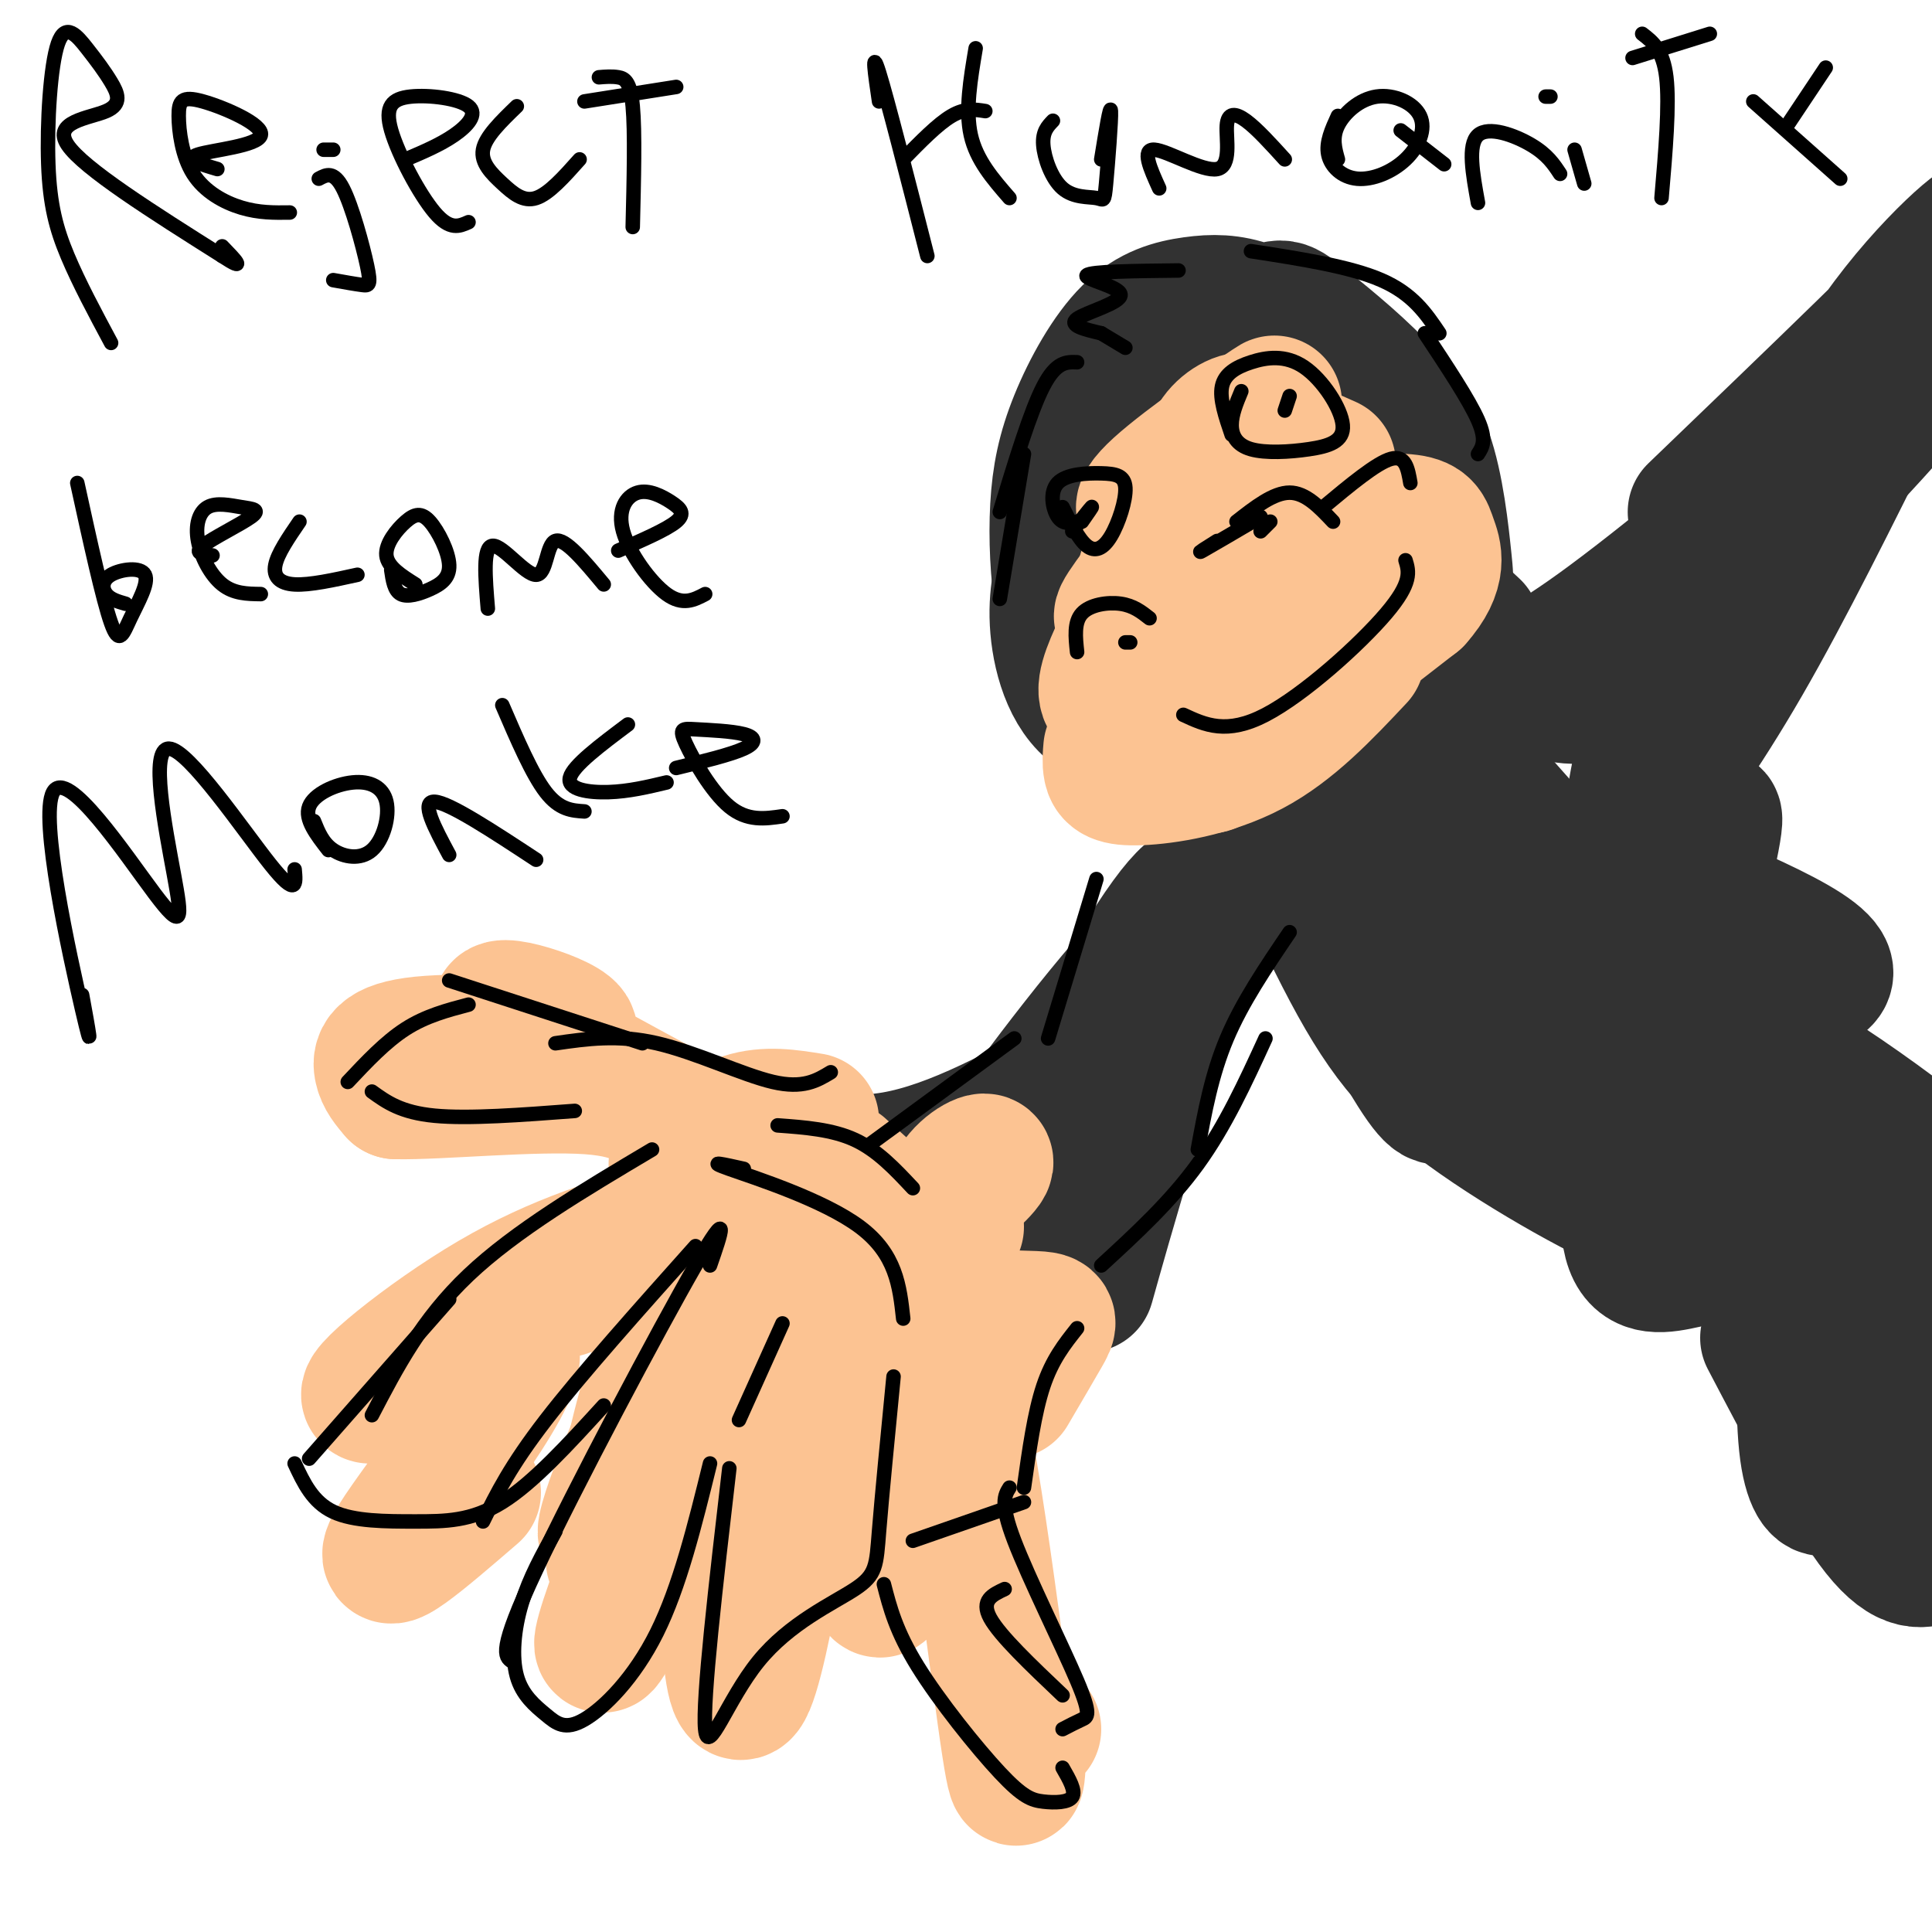 <svg viewBox='0 0 400 400' version='1.1' xmlns='http://www.w3.org/2000/svg' xmlns:xlink='http://www.w3.org/1999/xlink'><g fill='none' stroke='#323232' stroke-width='28' stroke-linecap='round' stroke-linejoin='round'><path d='M250,100c-8.599,2.898 -17.198,5.796 -22,8c-4.802,2.204 -5.808,3.714 -7,7c-1.192,3.286 -2.570,8.348 -2,15c0.570,6.652 3.090,14.892 9,18c5.910,3.108 15.211,1.082 20,0c4.789,-1.082 5.067,-1.220 10,-7c4.933,-5.780 14.522,-17.203 19,-23c4.478,-5.797 3.844,-5.968 3,-10c-0.844,-4.032 -1.899,-11.924 -5,-17c-3.101,-5.076 -8.247,-7.336 -11,-9c-2.753,-1.664 -3.113,-2.732 -7,-2c-3.887,0.732 -11.303,3.264 -16,9c-4.697,5.736 -6.677,14.677 -8,22c-1.323,7.323 -1.989,13.029 -2,19c-0.011,5.971 0.635,12.208 3,17c2.365,4.792 6.450,8.138 10,10c3.550,1.862 6.566,2.239 11,2c4.434,-0.239 10.288,-1.094 18,-7c7.712,-5.906 17.284,-16.861 22,-23c4.716,-6.139 4.577,-7.460 4,-13c-0.577,-5.540 -1.594,-15.297 -4,-22c-2.406,-6.703 -6.203,-10.351 -10,-14'/><path d='M285,80c-4.938,-5.159 -12.285,-11.055 -16,-14c-3.715,-2.945 -3.800,-2.939 -9,0c-5.200,2.939 -15.515,8.811 -22,16c-6.485,7.189 -9.139,15.694 -11,23c-1.861,7.306 -2.929,13.413 -3,20c-0.071,6.587 0.855,13.656 3,19c2.145,5.344 5.507,8.964 9,11c3.493,2.036 7.116,2.486 12,3c4.884,0.514 11.030,1.090 19,-3c7.970,-4.090 17.766,-12.845 23,-19c5.234,-6.155 5.906,-9.709 7,-13c1.094,-3.291 2.609,-6.320 1,-13c-1.609,-6.680 -6.344,-17.011 -11,-24c-4.656,-6.989 -9.235,-10.635 -14,-14c-4.765,-3.365 -9.715,-6.449 -14,-8c-4.285,-1.551 -7.904,-1.570 -12,-1c-4.096,0.570 -8.669,1.729 -13,6c-4.331,4.271 -8.422,11.656 -11,18c-2.578,6.344 -3.644,11.649 -4,18c-0.356,6.351 -0.001,13.748 1,20c1.001,6.252 2.647,11.359 7,16c4.353,4.641 11.414,8.816 16,11c4.586,2.184 6.696,2.378 13,0c6.304,-2.378 16.803,-7.328 22,-11c5.197,-3.672 5.091,-6.065 6,-11c0.909,-4.935 2.831,-12.410 0,-22c-2.831,-9.590 -10.416,-21.295 -18,-33'/><path d='M266,75c-4.328,-7.088 -6.148,-8.309 -10,-10c-3.852,-1.691 -9.736,-3.852 -15,1c-5.264,4.852 -9.908,16.717 -12,24c-2.092,7.283 -1.631,9.983 0,18c1.631,8.017 4.432,21.352 8,29c3.568,7.648 7.902,9.610 11,12c3.098,2.390 4.959,5.208 11,4c6.041,-1.208 16.261,-6.440 22,-10c5.739,-3.560 6.995,-5.446 9,-10c2.005,-4.554 4.757,-11.775 5,-17c0.243,-5.225 -2.022,-8.454 -5,-12c-2.978,-3.546 -6.667,-7.407 -10,-10c-3.333,-2.593 -6.310,-3.916 -10,-2c-3.690,1.916 -8.092,7.070 -11,11c-2.908,3.930 -4.321,6.635 -4,16c0.321,9.365 2.375,25.391 4,33c1.625,7.609 2.822,6.802 6,6c3.178,-0.802 8.336,-1.598 12,-4c3.664,-2.402 5.833,-6.409 7,-10c1.167,-3.591 1.334,-6.767 1,-10c-0.334,-3.233 -1.167,-6.524 -4,-8c-2.833,-1.476 -7.667,-1.136 -11,4c-3.333,5.136 -5.167,15.068 -7,25'/><path d='M279,168c7.383,12.130 14.766,24.260 21,30c6.234,5.740 11.317,5.089 14,4c2.683,-1.089 2.964,-2.617 6,-2c3.036,0.617 8.827,3.379 -1,-11c-9.827,-14.379 -35.272,-45.897 -37,-45c-1.728,0.897 20.262,34.211 29,47c8.738,12.789 4.224,5.055 9,7c4.776,1.945 18.840,13.571 11,1c-7.840,-12.571 -37.586,-49.339 -42,-50c-4.414,-0.661 16.504,34.783 26,50c9.496,15.217 7.570,10.205 9,9c1.430,-1.205 6.215,1.398 11,4'/><path d='M335,212c2.545,0.320 3.408,-0.882 2,-5c-1.408,-4.118 -5.088,-11.154 -14,-24c-8.912,-12.846 -23.058,-31.503 -26,-30c-2.942,1.503 5.319,23.167 12,34c6.681,10.833 11.781,10.836 15,9c3.219,-1.836 4.558,-5.510 7,-5c2.442,0.510 5.989,5.203 -3,-5c-8.989,-10.203 -30.514,-35.303 -35,-38c-4.486,-2.697 8.066,17.008 16,29c7.934,11.992 11.250,16.271 18,20c6.750,3.729 16.933,6.907 27,8c10.067,1.093 20.018,0.102 23,-2c2.982,-2.102 -1.005,-5.315 -8,-9c-6.995,-3.685 -16.997,-7.843 -27,-12'/><path d='M342,182c-6.720,-2.241 -10.021,-1.845 -14,-1c-3.979,0.845 -8.635,2.138 -11,7c-2.365,4.862 -2.438,13.294 -2,18c0.438,4.706 1.388,5.687 7,11c5.612,5.313 15.885,14.958 30,20c14.115,5.042 32.073,5.482 26,0c-6.073,-5.482 -36.175,-16.886 -49,-22c-12.825,-5.114 -8.373,-3.939 -5,2c3.373,5.939 5.668,16.641 8,23c2.332,6.359 4.703,8.375 10,11c5.297,2.625 13.522,5.861 19,7c5.478,1.139 8.209,0.183 14,-3c5.791,-3.183 14.643,-8.593 20,-11c5.357,-2.407 7.221,-1.813 2,-6c-5.221,-4.187 -17.527,-13.156 -26,-18c-8.473,-4.844 -13.113,-5.563 -16,-5c-2.887,0.563 -4.021,2.409 -5,4c-0.979,1.591 -1.802,2.928 1,11c2.802,8.072 9.229,22.878 13,30c3.771,7.122 4.885,6.561 6,6'/><path d='M370,266c3.333,0.444 8.667,-1.444 11,-4c2.333,-2.556 1.667,-5.778 1,-9'/><path d='M324,196c-11.705,-12.885 -23.409,-25.770 -33,-36c-9.591,-10.230 -17.068,-17.805 -13,-8c4.068,9.805 19.683,36.992 26,49c6.317,12.008 3.337,8.839 11,14c7.663,5.161 25.969,18.652 19,10c-6.969,-8.652 -39.214,-39.447 -53,-52c-13.786,-12.553 -9.114,-6.864 -8,-3c1.114,3.864 -1.330,5.902 -3,6c-1.670,0.098 -2.565,-1.743 2,7c4.565,8.743 14.590,28.069 20,37c5.410,8.931 6.205,7.465 7,6'/><path d='M299,226c2.180,1.470 4.129,2.146 5,1c0.871,-1.146 0.664,-4.115 2,-4c1.336,0.115 4.216,3.312 -5,-11c-9.216,-14.312 -30.527,-46.134 -36,-50c-5.473,-3.866 4.890,20.225 13,36c8.110,15.775 13.965,23.233 26,32c12.035,8.767 30.251,18.844 37,21c6.749,2.156 2.031,-3.608 -10,-16c-12.031,-12.392 -31.376,-31.412 -40,-37c-8.624,-5.588 -6.526,2.257 -5,7c1.526,4.743 2.481,6.385 7,11c4.519,4.615 12.601,12.204 25,17c12.399,4.796 29.114,6.799 38,7c8.886,0.201 9.943,-1.399 11,-3'/><path d='M367,237c3.267,-0.911 5.933,-1.689 7,-3c1.067,-1.311 0.533,-3.156 0,-5'/><path d='M305,130c-3.169,-2.960 -6.339,-5.919 -3,-2c3.339,3.919 13.185,14.717 22,16c8.815,1.283 16.597,-6.948 18,-3c1.403,3.948 -3.574,20.074 -4,28c-0.426,7.926 3.700,7.650 6,9c2.300,1.350 2.773,4.325 5,1c2.227,-3.325 6.208,-12.950 6,-9c-0.208,3.950 -4.604,21.475 -9,39'/><path d='M346,209c-1.500,6.500 -0.750,3.250 0,0'/><path d='M255,186c-1.222,-1.956 -2.444,-3.911 -8,2c-5.556,5.911 -15.444,19.689 -17,23c-1.556,3.311 5.222,-3.844 12,-11'/><path d='M266,173c-10.178,8.156 -20.356,16.311 -33,31c-12.644,14.689 -27.756,35.911 -32,42c-4.244,6.089 2.378,-2.956 9,-12'/><path d='M226,222c-14.222,7.933 -28.444,15.867 -41,18c-12.556,2.133 -23.444,-1.533 -27,-3c-3.556,-1.467 0.222,-0.733 4,0'/><path d='M201,239c-18.645,3.817 -37.290,7.635 -47,12c-9.710,4.365 -10.487,9.278 -10,12c0.487,2.722 2.236,3.251 8,2c5.764,-1.251 15.542,-4.284 24,-7c8.458,-2.716 15.596,-5.114 26,-14c10.404,-8.886 24.072,-24.259 21,-18c-3.072,6.259 -22.885,34.152 -32,49c-9.115,14.848 -7.531,16.651 3,-1c10.531,-17.651 30.009,-54.758 41,-73c10.991,-18.242 13.496,-17.621 16,-17'/><path d='M251,184c-1.600,6.644 -13.600,31.756 -19,46c-5.400,14.244 -4.200,17.622 -3,21'/><path d='M263,175c-5.970,5.728 -11.941,11.457 -20,33c-8.059,21.543 -18.207,58.901 -18,58c0.207,-0.901 10.770,-40.062 12,-53c1.230,-12.938 -6.872,0.345 -14,10c-7.128,9.655 -13.282,15.681 -18,25c-4.718,9.319 -8.001,21.932 -9,28c-0.999,6.068 0.286,5.591 3,4c2.714,-1.591 6.857,-4.295 11,-7'/><path d='M308,142c4.845,-1.190 9.690,-2.381 23,-12c13.310,-9.619 35.083,-27.667 47,-39c11.917,-11.333 13.976,-15.952 14,-18c0.024,-2.048 -1.988,-1.524 -4,-1'/><path d='M351,106c25.044,-24.067 50.089,-48.133 57,-56c6.911,-7.867 -4.311,0.467 -15,14c-10.689,13.533 -20.844,32.267 -31,51'/><path d='M362,114c17.622,-17.600 35.244,-35.200 29,-28c-6.244,7.200 -36.356,39.200 -48,51c-11.644,11.800 -4.822,3.400 2,-5'/><path d='M389,83c-9.667,19.500 -19.333,39.000 -28,54c-8.667,15.000 -16.333,25.500 -24,36'/><path d='M338,231c-0.917,11.000 -1.833,22.000 0,27c1.833,5.000 6.417,4.000 11,3'/><path d='M374,262c-0.422,14.467 -0.844,28.933 0,37c0.844,8.067 2.956,9.733 4,9c1.044,-0.733 1.022,-3.867 1,-7'/><path d='M366,277c8.533,16.267 17.067,32.533 23,40c5.933,7.467 9.267,6.133 12,5c2.733,-1.133 4.867,-2.067 7,-3'/><path d='M393,302c8.250,9.917 16.500,19.833 22,25c5.500,5.167 8.250,5.583 11,6'/><path d='M375,255c21.378,30.267 42.756,60.533 43,57c0.244,-3.533 -20.644,-40.867 -23,-48c-2.356,-7.133 13.822,15.933 30,39'/><path d='M380,232c-2.500,-0.250 -5.000,-0.500 1,7c6.000,7.500 20.500,22.750 35,38'/></g>
<g fill='none' stroke='#FCC392' stroke-width='28' stroke-linecap='round' stroke-linejoin='round'><path d='M168,232c-4.667,-0.750 -9.333,-1.500 -14,0c-4.667,1.500 -9.333,5.250 -14,9'/><path d='M159,241c-25.625,-13.526 -51.250,-27.053 -55,-31c-3.750,-3.947 14.376,1.684 14,4c-0.376,2.316 -19.255,1.316 -29,2c-9.745,0.684 -10.356,3.053 -10,5c0.356,1.947 1.678,3.474 3,5'/><path d='M82,226c8.600,0.200 28.600,-1.800 40,-1c11.400,0.800 14.200,4.400 17,8'/><path d='M149,242c0.167,2.417 0.333,4.833 -5,9c-5.333,4.167 -16.167,10.083 -27,16'/><path d='M140,254c-12.134,3.475 -24.268,6.951 -38,15c-13.732,8.049 -29.062,20.673 -25,20c4.062,-0.673 27.517,-14.643 29,-9c1.483,5.643 -19.005,30.898 -24,39c-4.995,8.102 5.502,-0.949 16,-10'/><path d='M163,252c-9.394,10.891 -18.788,21.783 -27,38c-8.212,16.217 -15.243,37.761 -7,22c8.243,-15.761 31.758,-68.825 31,-65c-0.758,3.825 -25.791,64.541 -33,85c-7.209,20.459 3.405,0.662 10,-21c6.595,-21.662 9.170,-45.189 8,-49c-1.170,-3.811 -6.085,12.095 -11,28'/><path d='M134,290c-3.000,10.167 -5.000,21.583 -7,33'/><path d='M158,269c-2.895,3.195 -5.789,6.389 -7,27c-1.211,20.611 -0.737,58.638 3,54c3.737,-4.638 10.737,-51.941 14,-74c3.263,-22.059 2.789,-18.874 0,-3c-2.789,15.874 -7.895,44.437 -13,73'/><path d='M177,276c1.695,29.767 3.391,59.534 6,52c2.609,-7.534 6.132,-52.370 11,-49c4.868,3.370 11.080,54.946 14,76c2.920,21.054 2.549,11.587 3,7c0.451,-4.587 1.726,-4.293 3,-4'/><path d='M209,288c2.776,-4.737 5.553,-9.474 7,-12c1.447,-2.526 1.565,-2.843 -2,-3c-3.565,-0.157 -10.811,-0.156 -16,-1c-5.189,-0.844 -8.320,-2.535 -10,-6c-1.680,-3.465 -1.909,-8.704 0,-11c1.909,-2.296 5.954,-1.648 10,-1'/><path d='M195,261c0.000,0.000 -21.000,-19.000 -21,-19'/><path d='M191,253c6.089,-5.178 12.178,-10.356 13,-12c0.822,-1.644 -3.622,0.244 -6,4c-2.378,3.756 -2.689,9.378 -3,15'/><path d='M234,130c-2.577,5.162 -5.154,10.324 -5,13c0.154,2.676 3.038,2.866 3,5c-0.038,2.134 -3.000,6.211 8,0c11.000,-6.211 35.962,-22.711 35,-23c-0.962,-0.289 -27.846,15.632 -33,19c-5.154,3.368 11.423,-5.816 28,-15'/><path d='M270,129c10.698,-7.000 23.442,-16.998 22,-17c-1.442,-0.002 -17.069,9.994 -25,16c-7.931,6.006 -8.166,8.022 -8,11c0.166,2.978 0.733,6.917 7,1c6.267,-5.917 18.232,-21.689 22,-28c3.768,-6.311 -0.663,-3.161 -7,1c-6.337,4.161 -14.579,9.333 -22,15c-7.421,5.667 -14.020,11.828 -18,16c-3.980,4.172 -5.341,6.354 -3,7c2.341,0.646 8.383,-0.244 14,-3c5.617,-2.756 10.808,-7.378 16,-12'/><path d='M268,136c5.093,-4.828 9.825,-10.898 12,-15c2.175,-4.102 1.793,-6.237 2,-8c0.207,-1.763 1.004,-3.155 -3,-3c-4.004,0.155 -12.808,1.857 -20,7c-7.192,5.143 -12.772,13.727 -14,19c-1.228,5.273 1.894,7.234 4,9c2.106,1.766 3.195,3.338 8,1c4.805,-2.338 13.327,-8.585 20,-16c6.673,-7.415 11.497,-16.000 11,-20c-0.497,-4.000 -6.314,-3.417 -11,-2c-4.686,1.417 -8.240,3.668 -13,8c-4.760,4.332 -10.726,10.747 -15,17c-4.274,6.253 -6.857,12.346 -5,15c1.857,2.654 8.154,1.868 11,2c2.846,0.132 2.242,1.180 8,-3c5.758,-4.180 17.879,-13.590 30,-23'/><path d='M293,124c5.386,-6.027 3.852,-9.596 3,-12c-0.852,-2.404 -1.021,-3.644 -5,-4c-3.979,-0.356 -11.768,0.173 -16,0c-4.232,-0.173 -4.909,-1.046 -12,4c-7.091,5.046 -20.598,16.013 -22,19c-1.402,2.987 9.299,-2.007 20,-7'/><path d='M267,103c-1.139,1.596 -2.278,3.193 -3,1c-0.722,-2.193 -1.029,-8.175 -2,-12c-0.971,-3.825 -2.608,-5.491 -5,-5c-2.392,0.491 -5.541,3.140 -6,6c-0.459,2.860 1.770,5.930 4,9'/><path d='M253,100c-8.750,11.083 -17.500,22.167 -20,26c-2.500,3.833 1.250,0.417 5,-3'/><path d='M248,109c-5.222,3.822 -10.444,7.644 -11,10c-0.556,2.356 3.556,3.244 8,1c4.444,-2.244 9.222,-7.622 14,-13'/><path d='M252,92c7.181,-5.112 14.362,-10.224 11,-8c-3.362,2.224 -17.265,11.784 -23,17c-5.735,5.216 -3.300,6.089 3,2c6.300,-4.089 16.465,-13.139 16,-14c-0.465,-0.861 -11.562,6.468 -14,9c-2.438,2.532 3.781,0.266 10,-2'/><path d='M255,96c3.000,-1.167 5.500,-3.083 8,-5'/><path d='M266,92c0.000,0.000 9.000,4.000 9,4'/><path d='M259,149c-2.378,0.044 -4.756,0.089 -6,2c-1.244,1.911 -1.356,5.689 -2,7c-0.644,1.311 -1.822,0.156 -3,-1'/><path d='M230,155c-0.125,1.399 -0.250,2.798 0,4c0.250,1.202 0.875,2.208 6,2c5.125,-0.208 14.750,-1.631 23,-6c8.250,-4.369 15.125,-11.685 22,-19'/></g>
<g fill='none' stroke='#000000' stroke-width='3' stroke-linecap='round' stroke-linejoin='round'><path d='M23,71c-3.330,-6.211 -6.659,-12.421 -9,-18c-2.341,-5.579 -3.692,-10.526 -4,-19c-0.308,-8.474 0.428,-20.476 2,-25c1.572,-4.524 3.979,-1.571 6,1c2.021,2.571 3.655,4.761 5,7c1.345,2.239 2.401,4.526 -1,6c-3.401,1.474 -11.257,2.135 -8,7c3.257,4.865 17.629,13.932 32,23'/><path d='M46,53c5.333,3.500 2.667,0.750 0,-2'/><path d='M60,44c-3.192,0.044 -6.383,0.087 -10,-1c-3.617,-1.087 -7.658,-3.305 -10,-7c-2.342,-3.695 -2.984,-8.866 -3,-12c-0.016,-3.134 0.594,-4.232 5,-3c4.406,1.232 12.609,4.793 12,7c-0.609,2.207 -10.031,3.059 -13,4c-2.969,0.941 0.516,1.970 4,3'/><path d='M69,58c2.304,0.411 4.607,0.821 6,1c1.393,0.179 1.875,0.125 1,-4c-0.875,-4.125 -3.107,-12.321 -5,-16c-1.893,-3.679 -3.446,-2.839 -5,-2'/><path d='M67,31c0.000,0.000 2.000,0.000 2,0'/><path d='M97,46c-1.918,0.862 -3.835,1.724 -7,-2c-3.165,-3.724 -7.577,-12.034 -9,-17c-1.423,-4.966 0.144,-6.589 4,-7c3.856,-0.411 10.000,0.389 12,2c2.000,1.611 -0.143,4.032 -3,6c-2.857,1.968 -6.429,3.484 -10,5'/><path d='M107,22c-3.256,3.149 -6.512,6.298 -7,9c-0.488,2.702 1.792,4.958 4,7c2.208,2.042 4.345,3.869 7,3c2.655,-0.869 5.827,-4.435 9,-8'/><path d='M131,47c0.244,-9.889 0.489,-19.778 0,-25c-0.489,-5.222 -1.711,-5.778 -3,-6c-1.289,-0.222 -2.644,-0.111 -4,0'/><path d='M121,21c0.000,0.000 19.000,-3.000 19,-3'/><path d='M192,53c-4.167,-16.333 -8.333,-32.667 -10,-38c-1.667,-5.333 -0.833,0.333 0,6'/><path d='M187,33c3.583,-3.667 7.167,-7.333 10,-9c2.833,-1.667 4.917,-1.333 7,-1'/><path d='M202,10c-1.083,6.417 -2.167,12.833 -1,18c1.167,5.167 4.583,9.083 8,13'/><path d='M218,25c-1.099,1.143 -2.198,2.285 -2,5c0.198,2.715 1.694,7.001 4,9c2.306,1.999 5.422,1.711 7,2c1.578,0.289 1.617,1.155 2,-3c0.383,-4.155 1.109,-13.330 1,-15c-0.109,-1.670 -1.055,4.165 -2,10'/><path d='M240,39c-1.853,-4.086 -3.707,-8.172 -1,-8c2.707,0.172 9.973,4.603 13,4c3.027,-0.603 1.815,-6.239 2,-9c0.185,-2.761 1.767,-2.646 4,-1c2.233,1.646 5.116,4.823 8,8'/><path d='M277,24c-1.261,2.755 -2.521,5.511 -2,8c0.521,2.489 2.825,4.712 6,5c3.175,0.288 7.221,-1.359 10,-4c2.779,-2.641 4.291,-6.275 3,-9c-1.291,-2.725 -5.386,-4.541 -9,-4c-3.614,0.541 -6.747,3.440 -8,6c-1.253,2.560 -0.627,4.780 0,7'/><path d='M290,27c0.000,0.000 9.000,7.000 9,7'/><path d='M306,42c-1.089,-6.000 -2.178,-12.000 0,-14c2.178,-2.000 7.622,0.000 11,2c3.378,2.000 4.689,4.000 6,6'/><path d='M328,38c0.000,0.000 -2.000,-7.000 -2,-7'/><path d='M321,20c0.000,0.000 -1.000,0.000 -1,0'/><path d='M344,41c0.833,-9.667 1.667,-19.333 1,-25c-0.667,-5.667 -2.833,-7.333 -5,-9'/><path d='M338,12c0.000,0.000 16.000,-5.000 16,-5'/><path d='M363,21c0.000,0.000 18.000,16.000 18,16'/><path d='M370,26c0.000,0.000 8.000,-12.000 8,-12'/><path d='M16,100c2.650,12.105 5.299,24.209 7,29c1.701,4.791 2.453,2.267 4,-1c1.547,-3.267 3.889,-7.278 3,-9c-0.889,-1.722 -5.009,-1.156 -7,0c-1.991,1.156 -1.855,2.902 -1,4c0.855,1.098 2.427,1.549 4,2'/><path d='M54,123c-2.801,-0.037 -5.602,-0.075 -8,-2c-2.398,-1.925 -4.394,-5.739 -5,-9c-0.606,-3.261 0.177,-5.971 2,-7c1.823,-1.029 4.684,-0.379 7,0c2.316,0.379 4.085,0.487 2,2c-2.085,1.513 -8.024,4.432 -10,6c-1.976,1.568 0.012,1.784 2,2'/><path d='M62,108c-2.267,3.311 -4.533,6.622 -5,9c-0.467,2.378 0.867,3.822 4,4c3.133,0.178 8.067,-0.911 13,-2'/><path d='M81,118c0.312,2.145 0.624,4.289 2,5c1.376,0.711 3.817,-0.012 6,-1c2.183,-0.988 4.107,-2.240 4,-5c-0.107,-2.760 -2.245,-7.029 -4,-9c-1.755,-1.971 -3.126,-1.646 -5,0c-1.874,1.646 -4.250,4.613 -4,7c0.250,2.387 3.125,4.193 6,6'/><path d='M101,126c-0.536,-6.435 -1.071,-12.869 1,-13c2.071,-0.131 6.750,6.042 9,6c2.250,-0.042 2.071,-6.298 4,-7c1.929,-0.702 5.964,4.149 10,9'/><path d='M146,123c-2.321,1.219 -4.641,2.438 -8,0c-3.359,-2.438 -7.756,-8.535 -9,-13c-1.244,-4.465 0.667,-7.300 3,-8c2.333,-0.700 5.090,0.735 7,2c1.910,1.265 2.974,2.362 1,4c-1.974,1.638 -6.987,3.819 -12,6'/><path d='M17,206c1.271,6.964 2.541,13.927 0,3c-2.541,-10.927 -8.894,-39.746 -6,-45c2.894,-5.254 15.035,13.056 21,21c5.965,7.944 5.753,5.521 4,-4c-1.753,-9.521 -5.049,-26.140 -1,-26c4.049,0.140 15.443,17.040 21,24c5.557,6.960 5.279,3.980 5,1'/><path d='M65,170c0.912,2.272 1.823,4.544 4,6c2.177,1.456 5.619,2.097 8,0c2.381,-2.097 3.700,-6.933 3,-10c-0.700,-3.067 -3.419,-4.364 -7,-4c-3.581,0.364 -8.023,2.390 -9,5c-0.977,2.610 1.512,5.805 4,9'/><path d='M93,177c-3.000,-5.583 -6.000,-11.167 -3,-11c3.000,0.167 12.000,6.083 21,12'/><path d='M104,146c3.083,7.167 6.167,14.333 9,18c2.833,3.667 5.417,3.833 8,4'/><path d='M130,150c-5.689,4.267 -11.378,8.533 -12,11c-0.622,2.467 3.822,3.133 8,3c4.178,-0.133 8.089,-1.067 12,-2'/><path d='M162,169c-3.644,0.532 -7.289,1.065 -11,-2c-3.711,-3.065 -7.489,-9.727 -9,-13c-1.511,-3.273 -0.756,-3.156 2,-3c2.756,0.156 7.511,0.350 10,1c2.489,0.650 2.711,1.757 0,3c-2.711,1.243 -8.356,2.621 -14,4'/><path d='M220,105c1.660,3.329 3.319,6.658 5,8c1.681,1.342 3.383,0.696 5,-2c1.617,-2.696 3.149,-7.443 3,-10c-0.149,-2.557 -1.978,-2.922 -5,-3c-3.022,-0.078 -7.237,0.133 -9,2c-1.763,1.867 -1.075,5.391 0,7c1.075,1.609 2.538,1.305 4,1'/><path d='M257,81c-1.003,2.408 -2.006,4.816 -2,7c0.006,2.184 1.021,4.145 4,5c2.979,0.855 7.920,0.604 12,0c4.080,-0.604 7.298,-1.563 7,-5c-0.298,-3.438 -4.111,-9.354 -8,-12c-3.889,-2.646 -7.855,-2.020 -11,-1c-3.145,1.020 -5.470,2.434 -6,5c-0.530,2.566 0.735,6.283 2,10'/><path d='M267,82c0.000,0.000 -1.000,3.000 -1,3'/><path d='M222,110c1.833,-2.333 3.667,-4.667 4,-5c0.333,-0.333 -0.833,1.333 -2,3'/><path d='M223,135c-0.333,-3.089 -0.667,-6.178 1,-8c1.667,-1.822 5.333,-2.378 8,-2c2.667,0.378 4.333,1.689 6,3'/><path d='M256,108c3.833,-3.000 7.667,-6.000 11,-6c3.333,0.000 6.167,3.000 9,6'/><path d='M233,133c0.000,0.000 1.000,0.000 1,0'/><path d='M261,110c0.000,0.000 2.000,-2.000 2,-2'/><path d='M252,112c-2.250,1.417 -4.500,2.833 -3,2c1.500,-0.833 6.750,-3.917 12,-7'/><path d='M274,105c5.500,-4.583 11.000,-9.167 14,-10c3.000,-0.833 3.500,2.083 4,5'/><path d='M245,148c4.489,2.089 8.978,4.178 17,0c8.022,-4.178 19.578,-14.622 25,-21c5.422,-6.378 4.711,-8.689 4,-11'/><path d='M244,56c-9.119,0.101 -18.238,0.202 -19,1c-0.762,0.798 6.833,2.292 7,4c0.167,1.708 -7.095,3.631 -9,5c-1.905,1.369 1.548,2.185 5,3'/><path d='M228,69c1.667,1.000 3.333,2.000 5,3'/><path d='M223,75c-2.167,-0.083 -4.333,-0.167 -7,5c-2.667,5.167 -5.833,15.583 -9,26'/><path d='M212,94c0.000,0.000 -5.000,30.000 -5,30'/><path d='M259,52c10.250,1.583 20.500,3.167 27,6c6.500,2.833 9.250,6.917 12,11'/><path d='M295,69c4.583,6.917 9.167,13.833 11,18c1.833,4.167 0.917,5.583 0,7'/><path d='M227,182c0.000,0.000 -10.000,33.000 -10,33'/><path d='M210,215c0.000,0.000 -30.000,22.000 -30,22'/><path d='M267,193c-4.917,7.250 -9.833,14.500 -13,22c-3.167,7.500 -4.583,15.250 -6,23'/><path d='M262,215c-4.167,9.083 -8.333,18.167 -14,26c-5.667,7.833 -12.833,14.417 -20,21'/><path d='M172,222c-2.867,1.733 -5.733,3.467 -12,2c-6.267,-1.467 -15.933,-6.133 -24,-8c-8.067,-1.867 -14.533,-0.933 -21,0'/><path d='M133,216c0.000,0.000 -40.000,-13.000 -40,-13'/><path d='M97,208c-4.417,1.167 -8.833,2.333 -13,5c-4.167,2.667 -8.083,6.833 -12,11'/><path d='M77,226c3.000,2.167 6.000,4.333 13,5c7.000,0.667 18.000,-0.167 29,-1'/><path d='M135,238c-14.167,8.417 -28.333,16.833 -38,26c-9.667,9.167 -14.833,19.083 -20,29'/><path d='M93,269c0.000,0.000 -29.000,33.000 -29,33'/><path d='M61,303c1.869,4.000 3.738,8.000 8,10c4.262,2.000 10.917,2.000 17,2c6.083,0.000 11.595,0.000 18,-4c6.405,-4.000 13.702,-12.000 21,-20'/><path d='M100,315c2.833,-5.750 5.667,-11.500 13,-21c7.333,-9.500 19.167,-22.750 31,-36'/><path d='M147,262c2.289,-6.578 4.578,-13.156 -3,0c-7.578,13.156 -25.022,46.044 -33,63c-7.978,16.956 -6.489,17.978 -5,19'/><path d='M115,317c-2.701,4.852 -5.402,9.704 -7,15c-1.598,5.296 -2.094,11.035 -1,15c1.094,3.965 3.778,6.156 6,8c2.222,1.844 3.983,3.343 8,1c4.017,-2.343 10.291,-8.526 15,-18c4.709,-9.474 7.855,-22.237 11,-35'/><path d='M153,294c0.000,0.000 9.000,-20.000 9,-20'/><path d='M151,304c-2.788,23.998 -5.576,47.997 -5,54c0.576,6.003 4.515,-5.989 11,-14c6.485,-8.011 15.515,-12.041 20,-15c4.485,-2.959 4.424,-4.845 5,-12c0.576,-7.155 1.788,-19.577 3,-32'/><path d='M154,242c-4.067,-0.911 -8.133,-1.822 -3,0c5.133,1.822 19.467,6.378 27,12c7.533,5.622 8.267,12.311 9,19'/><path d='M161,233c5.667,0.417 11.333,0.833 16,3c4.667,2.167 8.333,6.083 12,10'/><path d='M223,275c-2.583,3.250 -5.167,6.500 -7,12c-1.833,5.500 -2.917,13.250 -4,21'/><path d='M209,308c-0.994,1.595 -1.988,3.190 1,11c2.988,7.810 9.958,21.833 13,29c3.042,7.167 2.155,7.476 1,8c-1.155,0.524 -2.577,1.262 -4,2'/><path d='M189,319c0.000,0.000 23.000,-8.000 23,-8'/><path d='M208,329c-2.500,1.167 -5.000,2.333 -3,6c2.000,3.667 8.500,9.833 15,16'/><path d='M220,366c1.376,2.389 2.753,4.778 2,6c-0.753,1.222 -3.635,1.276 -6,1c-2.365,-0.276 -4.214,-0.882 -9,-6c-4.786,-5.118 -12.510,-14.748 -17,-22c-4.490,-7.252 -5.745,-12.126 -7,-17'/></g>
</svg>